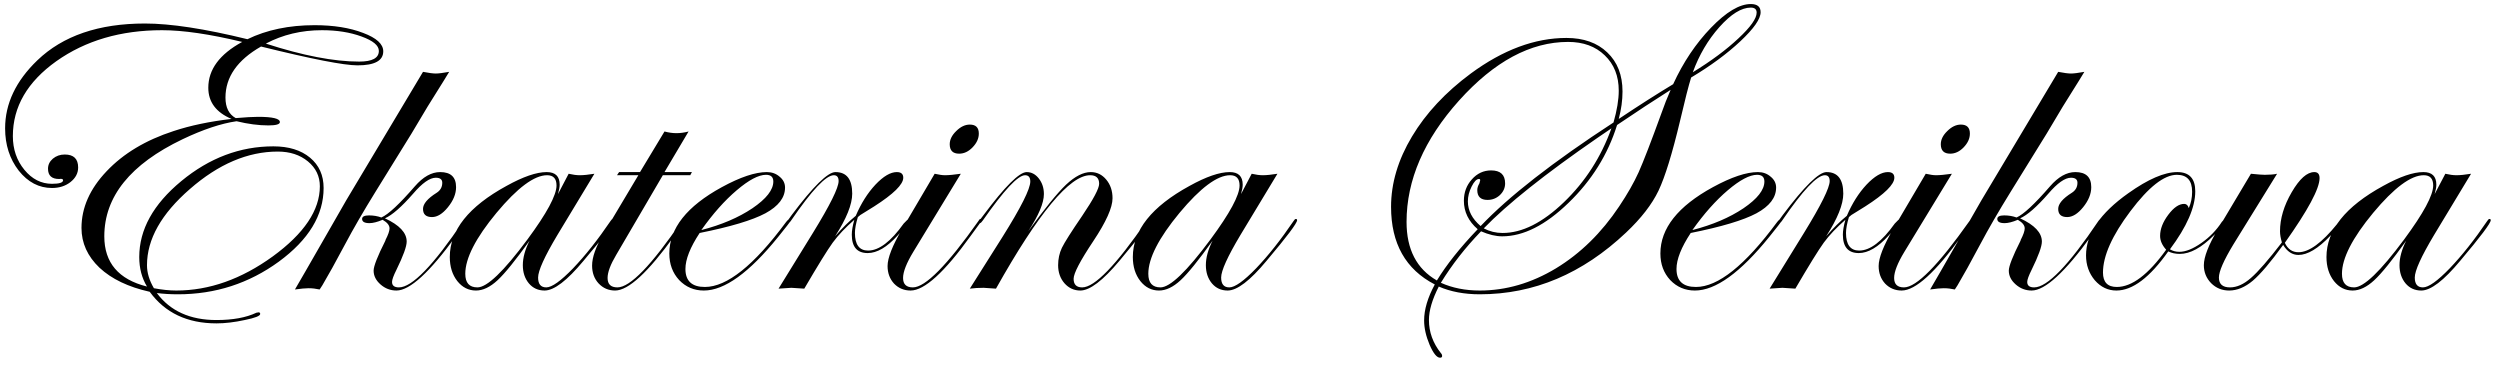 <?xml version="1.0" encoding="UTF-8"?> <svg xmlns="http://www.w3.org/2000/svg" width="245" height="36" viewBox="0 0 245 36" fill="none"> <path d="M37.559 5.031C37.559 5.947 36.718 6.405 35.036 6.405C33.71 6.405 30.559 5.79 25.582 4.56C23.258 5.886 22.096 7.554 22.096 9.563C22.096 10.534 22.431 11.204 23.101 11.573C24.071 11.491 24.803 11.45 25.295 11.45C26.717 11.45 27.428 11.621 27.428 11.963C27.428 12.182 27.052 12.291 26.3 12.291C25.343 12.291 24.304 12.154 23.183 11.881C21.665 12.1 19.901 12.688 17.892 13.645C12.778 16.092 10.222 19.264 10.222 23.16C10.222 25.744 11.616 27.385 14.405 28.082C13.899 27.248 13.646 26.284 13.646 25.19C13.646 22.497 15.021 20.016 17.769 17.746C20.517 15.477 23.524 14.342 26.792 14.342C28.296 14.342 29.492 14.711 30.381 15.449C31.27 16.188 31.714 17.179 31.714 18.423C31.714 21.089 30.251 23.495 27.325 25.642C24.399 27.774 21.105 28.841 17.44 28.841C16.702 28.841 16.012 28.8 15.369 28.718C16.682 30.481 18.63 31.363 21.214 31.363C22.814 31.363 24.119 31.124 25.131 30.645L25.377 30.605C25.459 30.632 25.5 30.686 25.5 30.769C25.5 30.96 24.994 31.158 23.982 31.363C22.971 31.582 22.048 31.691 21.214 31.691C18.356 31.691 16.176 30.659 14.672 28.595C12.58 28.13 10.94 27.344 9.75 26.236C8.574 25.115 7.986 23.816 7.986 22.34C7.986 20.357 8.807 18.505 10.447 16.782C12.088 15.046 14.275 13.733 17.01 12.845C18.664 12.298 20.558 11.901 22.69 11.655C21.173 11.013 20.414 9.994 20.414 8.6C20.414 6.809 21.521 5.312 23.736 4.108C20.564 3.343 17.946 2.96 15.882 2.96C11.835 2.96 8.383 3.972 5.525 5.995C2.682 8.019 1.26 10.466 1.26 13.337C1.26 14.622 1.636 15.723 2.388 16.639C3.14 17.555 4.042 18.013 5.095 18.013C5.819 18.013 6.182 17.896 6.182 17.664C6.182 17.541 6.052 17.5 5.792 17.541C5.067 17.541 4.705 17.206 4.705 16.536C4.705 16.153 4.862 15.825 5.177 15.552C5.505 15.278 5.895 15.142 6.346 15.142C7.221 15.142 7.658 15.565 7.658 16.413C7.658 16.974 7.405 17.452 6.899 17.849C6.407 18.231 5.806 18.423 5.095 18.423C3.823 18.423 2.736 17.855 1.834 16.721C0.945 15.572 0.501 14.191 0.501 12.578C0.501 10.158 1.554 7.937 3.659 5.913C6.161 3.507 9.675 2.304 14.2 2.304C16.716 2.304 20.065 2.816 24.249 3.842C26.136 2.926 28.33 2.468 30.832 2.468C32.691 2.468 34.277 2.721 35.59 3.227C36.902 3.719 37.559 4.32 37.559 5.031ZM37.128 4.99C37.128 4.457 36.56 3.985 35.426 3.575C34.305 3.165 33.013 2.96 31.55 2.96C29.54 2.96 27.708 3.397 26.054 4.272C29.677 5.448 32.726 6.036 35.2 6.036C36.485 6.036 37.128 5.688 37.128 4.99ZM31.345 18.259C31.345 17.274 30.955 16.461 30.176 15.818C29.396 15.176 28.412 14.854 27.223 14.854C24.283 14.854 21.412 16.078 18.609 18.525C15.807 20.959 14.405 23.447 14.405 25.99C14.405 26.729 14.631 27.48 15.082 28.246C15.875 28.396 16.606 28.472 17.276 28.472C20.503 28.472 23.654 27.357 26.73 25.129C29.807 22.887 31.345 20.597 31.345 18.259ZM44.019 7.041C43.909 7.232 43.738 7.513 43.506 7.882C43.15 8.456 42.617 9.311 41.906 10.445C41.565 11.033 41.038 11.915 40.327 13.091L36.8 18.792C35.624 20.692 34.626 22.415 33.806 23.96C32.89 25.683 32.151 27.016 31.591 27.959L31.324 28.369C30.955 28.287 30.593 28.246 30.237 28.246C29.936 28.246 29.492 28.287 28.904 28.369C29.219 27.836 29.567 27.234 29.95 26.564L32.329 22.422C32.685 21.807 33.218 20.877 33.929 19.633L41.455 7.041C42.016 7.15 42.433 7.205 42.706 7.205C42.98 7.205 43.417 7.15 44.019 7.041ZM45.782 21.581C45.769 21.622 45.7 21.731 45.577 21.909L44.695 23.119C42.111 26.688 40.163 28.472 38.851 28.472C38.263 28.472 37.743 28.273 37.292 27.877C36.841 27.48 36.615 27.029 36.615 26.523C36.615 26.086 36.998 25.108 37.764 23.591L37.784 23.509C38.044 23.003 38.174 22.627 38.174 22.381C38.174 22.08 37.948 21.8 37.497 21.54C36.977 21.759 36.547 21.868 36.205 21.868C35.727 21.868 35.487 21.731 35.487 21.458C35.487 21.226 35.713 21.109 36.164 21.109C36.602 21.109 37.005 21.178 37.374 21.314C38.058 21.014 39.151 19.995 40.655 18.259C41.462 17.329 42.289 16.864 43.137 16.864C44.176 16.864 44.695 17.356 44.695 18.341C44.695 18.997 44.429 19.653 43.895 20.31C43.376 20.952 42.856 21.273 42.337 21.273C41.749 21.273 41.455 21.007 41.455 20.474C41.455 19.981 41.899 19.455 42.788 18.895C43.157 18.662 43.342 18.334 43.342 17.91C43.342 17.582 43.13 17.418 42.706 17.418C42.118 17.418 41.38 17.938 40.491 18.977C39.356 20.275 38.434 21.082 37.723 21.396C39.145 22.053 39.855 22.811 39.855 23.673C39.855 24.151 39.52 25.074 38.851 26.441C38.563 27.016 38.42 27.412 38.42 27.631C38.42 27.986 38.645 28.164 39.097 28.164C40.382 28.164 42.48 25.997 45.393 21.663C45.488 21.526 45.577 21.458 45.659 21.458C45.741 21.458 45.782 21.499 45.782 21.581ZM60.179 21.581C60.179 21.868 59.181 23.194 57.185 25.56C55.571 27.501 54.3 28.472 53.37 28.472C52.741 28.472 52.228 28.239 51.832 27.774C51.435 27.296 51.237 26.701 51.237 25.99C51.237 25.252 51.456 24.452 51.894 23.591C50.526 25.505 49.48 26.797 48.756 27.467C48.031 28.137 47.327 28.472 46.644 28.472C45.919 28.472 45.31 28.164 44.818 27.549C44.326 26.92 44.08 26.134 44.08 25.19C44.08 22.565 45.933 20.241 49.638 18.218C51.265 17.315 52.577 16.864 53.575 16.864C54.423 16.864 54.847 17.274 54.847 18.095C54.847 18.327 54.792 18.635 54.683 19.018L55.728 17.028C56.139 17.124 56.501 17.172 56.815 17.172C57.185 17.172 57.663 17.124 58.251 17.028L54.621 23.037C53.363 25.143 52.734 26.53 52.734 27.2C52.734 27.843 53.001 28.164 53.534 28.164C54.081 28.164 54.956 27.542 56.159 26.298C57.362 25.04 58.586 23.495 59.83 21.663C59.912 21.526 59.987 21.458 60.056 21.458C60.138 21.458 60.179 21.499 60.179 21.581ZM54.539 18.177C54.539 17.507 54.231 17.172 53.616 17.172C52.358 17.172 50.704 18.402 48.653 20.863C46.616 23.324 45.598 25.314 45.598 26.831C45.598 27.72 45.994 28.164 46.787 28.164C47.73 28.164 49.364 26.599 51.688 23.468C53.589 20.898 54.539 19.134 54.539 18.177ZM67.808 16.864L67.644 17.172H64.957L60.384 24.985C59.823 25.929 59.543 26.681 59.543 27.241C59.543 27.856 59.864 28.164 60.507 28.164C61.751 28.164 63.85 25.997 66.803 21.663C66.898 21.526 66.981 21.458 67.049 21.458C67.131 21.458 67.172 21.499 67.172 21.581C67.158 21.622 67.09 21.731 66.967 21.909L66.085 23.119C63.515 26.688 61.58 28.472 60.281 28.472C59.639 28.472 59.099 28.239 58.661 27.774C58.237 27.31 58.025 26.729 58.025 26.031C58.025 25.211 58.388 24.186 59.112 22.955L62.558 17.172H60.466L60.671 16.864H62.722L65.121 12.886C65.531 12.995 65.921 13.05 66.29 13.05C66.673 13.05 67.069 12.995 67.48 12.886L65.121 16.864H67.808ZM77.508 21.581C77.508 21.622 77.385 21.8 77.139 22.114L76.257 23.222C73.427 26.722 71 28.472 68.977 28.472C68.019 28.472 67.213 28.13 66.557 27.446C65.914 26.749 65.593 25.881 65.593 24.842C65.593 22.381 67.309 20.214 70.74 18.341C72.545 17.356 74.015 16.864 75.149 16.864C75.642 16.864 76.059 17.015 76.4 17.315C76.756 17.602 76.934 17.958 76.934 18.382C76.934 19.366 76.291 20.207 75.006 20.904C73.721 21.588 71.574 22.23 68.566 22.832C67.637 24.24 67.172 25.416 67.172 26.359C67.172 27.535 67.808 28.123 69.079 28.123C71.239 28.123 73.885 26.011 77.016 21.786C77.18 21.567 77.316 21.458 77.426 21.458C77.481 21.472 77.508 21.513 77.508 21.581ZM75.785 17.787C75.785 17.35 75.546 17.131 75.067 17.131C74.343 17.131 73.386 17.637 72.196 18.648C71.02 19.646 69.865 20.945 68.731 22.545C70.699 22.039 72.367 21.328 73.734 20.412C75.102 19.482 75.785 18.607 75.785 17.787ZM89.197 21.581C89.197 21.69 88.787 22.189 87.967 23.078C86.928 24.227 85.95 24.801 85.034 24.801C83.995 24.801 83.476 24.199 83.476 22.996C83.476 22.613 83.558 22.128 83.722 21.54C82.86 22.292 82.156 23.037 81.609 23.775C81.076 24.514 80.147 26.018 78.82 28.287C78.096 28.232 77.672 28.205 77.549 28.205C77.494 28.205 77.077 28.232 76.298 28.287L79.661 22.832C81.343 20.098 82.184 18.402 82.184 17.746C82.184 17.363 82.026 17.172 81.712 17.172C80.946 17.172 79.559 18.642 77.549 21.581C77.426 21.773 77.316 21.868 77.221 21.868C77.166 21.855 77.139 21.814 77.139 21.745C77.152 21.677 77.18 21.622 77.221 21.581L77.59 21.068C79.695 18.266 81.124 16.864 81.876 16.864C82.97 16.864 83.517 17.568 83.517 18.977C83.517 20.029 82.956 21.424 81.835 23.16C82.546 22.34 83.223 21.67 83.865 21.15C84.385 19.934 85.027 18.915 85.793 18.095C86.572 17.274 87.269 16.864 87.885 16.864C88.309 16.864 88.52 17.049 88.52 17.418C88.52 18.074 87.57 19.011 85.67 20.227C85.369 20.419 84.918 20.699 84.316 21.068L84.07 21.273C83.879 21.902 83.783 22.422 83.783 22.832C83.783 23.98 84.214 24.555 85.075 24.555C86.142 24.555 87.304 23.673 88.561 21.909C88.835 21.608 89.006 21.458 89.074 21.458C89.156 21.458 89.197 21.499 89.197 21.581ZM95.924 13.091C95.924 13.569 95.719 14.021 95.309 14.444C94.912 14.854 94.475 15.06 93.996 15.06C93.381 15.06 93.073 14.752 93.073 14.137C93.073 13.685 93.285 13.255 93.709 12.845C94.133 12.421 94.577 12.209 95.042 12.209C95.63 12.209 95.924 12.503 95.924 13.091ZM96.211 21.581C96.197 21.622 96.129 21.731 96.006 21.909L95.124 23.119C92.554 26.688 90.592 28.472 89.238 28.472C88.596 28.472 88.056 28.246 87.618 27.795C87.194 27.33 86.982 26.756 86.982 26.072C86.982 25.279 87.454 24.076 88.397 22.463L91.597 17.028C92.02 17.124 92.356 17.172 92.602 17.172C92.971 17.172 93.49 17.124 94.16 17.028L89.505 24.678C88.835 25.785 88.5 26.64 88.5 27.241C88.5 27.856 88.821 28.164 89.464 28.164C90.681 28.164 92.82 25.997 95.883 21.663C95.951 21.526 96.019 21.458 96.088 21.458C96.17 21.458 96.211 21.499 96.211 21.581ZM112.679 21.581C112.679 21.868 111.688 23.194 109.705 25.56C108.078 27.501 106.8 28.472 105.87 28.472C105.255 28.472 104.735 28.232 104.312 27.754C103.901 27.275 103.696 26.688 103.696 25.99C103.696 25.375 103.819 24.808 104.065 24.288C104.325 23.755 104.988 22.709 106.055 21.15C107.162 19.51 107.716 18.464 107.716 18.013C107.716 17.452 107.422 17.172 106.834 17.172C104.838 17.172 101.762 20.877 97.606 28.287C96.936 28.232 96.532 28.205 96.395 28.205C95.917 28.205 95.466 28.232 95.042 28.287L98.241 23.222C100.06 20.323 100.969 18.512 100.969 17.787C100.969 17.377 100.798 17.172 100.456 17.172C99.759 17.172 98.385 18.642 96.334 21.581C96.211 21.759 96.115 21.855 96.047 21.868C95.978 21.868 95.938 21.827 95.924 21.745C95.938 21.677 95.965 21.622 96.006 21.581L96.395 21.068C98.487 18.266 99.895 16.864 100.62 16.864C101.085 16.864 101.481 17.076 101.81 17.5C102.138 17.924 102.302 18.43 102.302 19.018C102.302 19.893 101.789 21.109 100.764 22.668C102.377 20.439 103.614 18.915 104.476 18.095C105.351 17.274 106.157 16.864 106.896 16.864C107.497 16.864 108.003 17.11 108.413 17.602C108.823 18.095 109.028 18.703 109.028 19.428C109.028 20.344 108.399 21.745 107.142 23.632C105.856 25.56 105.214 26.79 105.214 27.323C105.214 27.884 105.494 28.164 106.055 28.164C107.271 28.164 109.37 25.997 112.351 21.663C112.419 21.526 112.487 21.458 112.556 21.458C112.638 21.458 112.679 21.499 112.679 21.581ZM127.116 21.581C127.116 21.868 126.118 23.194 124.122 25.56C122.509 27.501 121.237 28.472 120.308 28.472C119.679 28.472 119.166 28.239 118.77 27.774C118.373 27.296 118.175 26.701 118.175 25.99C118.175 25.252 118.394 24.452 118.831 23.591C117.464 25.505 116.418 26.797 115.693 27.467C114.969 28.137 114.265 28.472 113.581 28.472C112.856 28.472 112.248 28.164 111.756 27.549C111.264 26.92 111.018 26.134 111.018 25.19C111.018 22.565 112.87 20.241 116.575 18.218C118.202 17.315 119.515 16.864 120.513 16.864C121.36 16.864 121.784 17.274 121.784 18.095C121.784 18.327 121.729 18.635 121.62 19.018L122.666 17.028C123.076 17.124 123.438 17.172 123.753 17.172C124.122 17.172 124.601 17.124 125.188 17.028L121.559 23.037C120.301 25.143 119.672 26.53 119.672 27.2C119.672 27.843 119.938 28.164 120.472 28.164C121.019 28.164 121.894 27.542 123.097 26.298C124.3 25.04 125.523 23.495 126.768 21.663C126.85 21.526 126.925 21.458 126.993 21.458C127.075 21.458 127.116 21.499 127.116 21.581ZM121.477 18.177C121.477 17.507 121.169 17.172 120.554 17.172C119.296 17.172 117.642 18.402 115.591 20.863C113.554 23.324 112.535 25.314 112.535 26.831C112.535 27.72 112.932 28.164 113.725 28.164C114.668 28.164 116.302 26.599 118.626 23.468C120.526 20.898 121.477 19.134 121.477 18.177ZM172.541 1.196C172.541 1.853 171.878 2.803 170.552 4.047C169.239 5.277 167.633 6.46 165.732 7.595C165.486 8.374 165.124 9.789 164.646 11.84C163.88 15.053 163.176 17.336 162.533 18.689C161.891 20.029 160.831 21.396 159.354 22.791C155.089 26.824 150.311 28.841 145.02 28.841C143.502 28.841 142.162 28.588 141 28.082C140.357 29.34 140.036 30.434 140.036 31.363C140.036 32.539 140.426 33.619 141.205 34.603C141.287 34.685 141.328 34.781 141.328 34.891C141.328 35 141.26 35.055 141.123 35.055C140.809 35.055 140.467 34.631 140.098 33.783C139.742 32.935 139.564 32.143 139.564 31.404C139.564 30.338 139.913 29.162 140.61 27.877C137.753 26.4 136.324 23.864 136.324 20.269C136.324 17.958 137.008 15.661 138.375 13.378C139.742 11.095 141.663 9.037 144.138 7.205C147.296 4.881 150.42 3.719 153.51 3.719C155.191 3.719 156.524 4.19 157.509 5.134C158.507 6.077 159.006 7.355 159.006 8.969C159.006 9.83 158.883 10.726 158.637 11.655C160.646 10.315 162.424 9.181 163.969 8.251C164.953 6.104 166.19 4.259 167.681 2.714C169.171 1.169 170.47 0.396 171.577 0.396C172.22 0.396 172.541 0.663 172.541 1.196ZM172.151 1.237C172.151 0.909 171.96 0.745 171.577 0.745C170.661 0.745 169.636 1.381 168.501 2.652C167.38 3.91 166.512 5.387 165.896 7.082C167.701 5.975 169.191 4.867 170.367 3.76C171.557 2.652 172.151 1.812 172.151 1.237ZM157.919 12.578L156.565 13.501C151.411 17.056 147.692 20.016 145.409 22.381C145.983 22.682 146.599 22.832 147.255 22.832C149.169 22.832 151.172 21.827 153.264 19.817C155.355 17.808 156.907 15.395 157.919 12.578ZM163.723 8.805C162.123 9.816 160.373 10.965 158.473 12.25C157.57 15.148 155.984 17.691 153.715 19.879C151.459 22.066 149.292 23.16 147.214 23.16C146.585 23.16 145.895 22.996 145.143 22.668C143.598 24.268 142.285 25.949 141.205 27.713C142.326 28.219 143.598 28.472 145.02 28.472C147.59 28.472 150.078 27.747 152.484 26.298C154.891 24.835 156.955 22.811 158.678 20.227C159.484 19.024 160.12 17.91 160.585 16.885C161.05 15.846 161.802 13.898 162.841 11.04C163.087 10.329 163.381 9.584 163.723 8.805ZM158.637 8.887C158.637 7.451 158.179 6.296 157.263 5.421C156.36 4.546 155.164 4.108 153.674 4.108C149.996 4.108 146.435 6.022 142.989 9.851C139.558 13.679 137.842 17.644 137.842 21.745C137.842 24.439 138.833 26.352 140.815 27.487C141.745 25.956 143.078 24.281 144.814 22.463C143.912 21.684 143.461 20.754 143.461 19.674C143.461 18.854 143.721 18.156 144.24 17.582C144.76 16.994 145.389 16.7 146.127 16.7C147.043 16.7 147.501 17.124 147.501 17.972C147.501 18.409 147.33 18.792 146.988 19.12C146.646 19.435 146.243 19.592 145.778 19.592C145.108 19.592 144.773 19.27 144.773 18.628C144.773 18.423 144.842 18.204 144.979 17.972C145.033 17.794 145.061 17.691 145.061 17.664C145.061 17.582 145.02 17.541 144.938 17.541C144.705 17.541 144.466 17.787 144.22 18.279C143.974 18.771 143.851 19.257 143.851 19.735C143.851 20.638 144.268 21.444 145.102 22.155C147.85 19.257 152.19 15.873 158.124 12.004C158.466 10.801 158.637 9.762 158.637 8.887ZM174.633 21.581C174.633 21.622 174.51 21.8 174.264 22.114L173.382 23.222C170.552 26.722 168.125 28.472 166.102 28.472C165.145 28.472 164.338 28.13 163.682 27.446C163.039 26.749 162.718 25.881 162.718 24.842C162.718 22.381 164.434 20.214 167.865 18.341C169.67 17.356 171.14 16.864 172.274 16.864C172.767 16.864 173.184 17.015 173.525 17.315C173.881 17.602 174.059 17.958 174.059 18.382C174.059 19.366 173.416 20.207 172.131 20.904C170.846 21.588 168.699 22.23 165.691 22.832C164.762 24.24 164.297 25.416 164.297 26.359C164.297 27.535 164.933 28.123 166.204 28.123C168.364 28.123 171.01 26.011 174.141 21.786C174.305 21.567 174.441 21.458 174.551 21.458C174.605 21.472 174.633 21.513 174.633 21.581ZM172.91 17.787C172.91 17.35 172.671 17.131 172.192 17.131C171.468 17.131 170.511 17.637 169.321 18.648C168.146 19.646 166.99 20.945 165.855 22.545C167.824 22.039 169.492 21.328 170.859 20.412C172.227 19.482 172.91 18.607 172.91 17.787ZM186.322 21.581C186.322 21.69 185.912 22.189 185.092 23.078C184.053 24.227 183.075 24.801 182.159 24.801C181.12 24.801 180.601 24.199 180.601 22.996C180.601 22.613 180.683 22.128 180.847 21.54C179.985 22.292 179.281 23.037 178.734 23.775C178.201 24.514 177.271 26.018 175.945 28.287C175.221 28.232 174.797 28.205 174.674 28.205C174.619 28.205 174.202 28.232 173.423 28.287L176.786 22.832C178.468 20.098 179.309 18.402 179.309 17.746C179.309 17.363 179.151 17.172 178.837 17.172C178.071 17.172 176.684 18.642 174.674 21.581C174.551 21.773 174.441 21.868 174.346 21.868C174.291 21.855 174.264 21.814 174.264 21.745C174.277 21.677 174.305 21.622 174.346 21.581L174.715 21.068C176.82 18.266 178.249 16.864 179.001 16.864C180.095 16.864 180.642 17.568 180.642 18.977C180.642 20.029 180.081 21.424 178.96 23.16C179.671 22.34 180.348 21.67 180.99 21.15C181.51 19.934 182.152 18.915 182.918 18.095C183.697 17.274 184.395 16.864 185.01 16.864C185.434 16.864 185.646 17.049 185.646 17.418C185.646 18.074 184.695 19.011 182.795 20.227C182.494 20.419 182.043 20.699 181.441 21.068L181.195 21.273C181.004 21.902 180.908 22.422 180.908 22.832C180.908 23.98 181.339 24.555 182.2 24.555C183.267 24.555 184.429 23.673 185.687 21.909C185.96 21.608 186.131 21.458 186.199 21.458C186.281 21.458 186.322 21.499 186.322 21.581ZM193.049 13.091C193.049 13.569 192.844 14.021 192.434 14.444C192.037 14.854 191.6 15.06 191.121 15.06C190.506 15.06 190.198 14.752 190.198 14.137C190.198 13.685 190.41 13.255 190.834 12.845C191.258 12.421 191.702 12.209 192.167 12.209C192.755 12.209 193.049 12.503 193.049 13.091ZM193.336 21.581C193.322 21.622 193.254 21.731 193.131 21.909L192.249 23.119C189.679 26.688 187.717 28.472 186.363 28.472C185.721 28.472 185.181 28.246 184.743 27.795C184.319 27.33 184.107 26.756 184.107 26.072C184.107 25.279 184.579 24.076 185.522 22.463L188.722 17.028C189.146 17.124 189.48 17.172 189.727 17.172C190.096 17.172 190.615 17.124 191.285 17.028L186.63 24.678C185.96 25.785 185.625 26.64 185.625 27.241C185.625 27.856 185.946 28.164 186.589 28.164C187.806 28.164 189.945 25.997 193.008 21.663C193.076 21.526 193.145 21.458 193.213 21.458C193.295 21.458 193.336 21.499 193.336 21.581ZM204.267 7.041C204.157 7.232 203.986 7.513 203.754 7.882C203.398 8.456 202.865 9.311 202.154 10.445C201.812 11.033 201.286 11.915 200.575 13.091L197.048 18.792C195.872 20.692 194.874 22.415 194.054 23.96C193.138 25.683 192.399 27.016 191.839 27.959L191.572 28.369C191.203 28.287 190.841 28.246 190.485 28.246C190.185 28.246 189.74 28.287 189.152 28.369C189.467 27.836 189.815 27.234 190.198 26.564L192.577 22.422C192.933 21.807 193.466 20.877 194.177 19.633L201.703 7.041C202.264 7.15 202.681 7.205 202.954 7.205C203.228 7.205 203.665 7.15 204.267 7.041ZM206.03 21.581C206.017 21.622 205.948 21.731 205.825 21.909L204.943 23.119C202.359 26.688 200.411 28.472 199.099 28.472C198.511 28.472 197.991 28.273 197.54 27.877C197.089 27.48 196.863 27.029 196.863 26.523C196.863 26.086 197.246 25.108 198.012 23.591L198.032 23.509C198.292 23.003 198.422 22.627 198.422 22.381C198.422 22.08 198.196 21.8 197.745 21.54C197.226 21.759 196.795 21.868 196.453 21.868C195.975 21.868 195.735 21.731 195.735 21.458C195.735 21.226 195.961 21.109 196.412 21.109C196.85 21.109 197.253 21.178 197.622 21.314C198.306 21.014 199.399 19.995 200.903 18.259C201.71 17.329 202.537 16.864 203.385 16.864C204.424 16.864 204.943 17.356 204.943 18.341C204.943 18.997 204.677 19.653 204.144 20.31C203.624 20.952 203.104 21.273 202.585 21.273C201.997 21.273 201.703 21.007 201.703 20.474C201.703 19.981 202.147 19.455 203.036 18.895C203.405 18.662 203.59 18.334 203.59 17.91C203.59 17.582 203.378 17.418 202.954 17.418C202.366 17.418 201.628 17.938 200.739 18.977C199.604 20.275 198.682 21.082 197.971 21.396C199.393 22.053 200.104 22.811 200.104 23.673C200.104 24.151 199.769 25.074 199.099 26.441C198.812 27.016 198.668 27.412 198.668 27.631C198.668 27.986 198.894 28.164 199.345 28.164C200.63 28.164 202.729 25.997 205.641 21.663C205.736 21.526 205.825 21.458 205.907 21.458C205.989 21.458 206.03 21.499 206.03 21.581ZM218.15 21.54C218.15 21.759 217.747 22.271 216.94 23.078C215.737 24.281 214.63 24.883 213.618 24.883C213.194 24.883 212.818 24.801 212.49 24.637C210.686 27.193 208.99 28.472 207.404 28.472C206.584 28.472 205.88 28.137 205.292 27.467C204.718 26.783 204.431 25.97 204.431 25.026C204.431 22.921 205.812 20.891 208.573 18.936C210.515 17.555 212.114 16.864 213.372 16.864C214.548 16.864 215.136 17.493 215.136 18.751C215.136 20.323 214.309 22.217 212.654 24.432C212.928 24.596 213.235 24.678 213.577 24.678C214.192 24.678 214.91 24.391 215.73 23.816C216.551 23.242 217.221 22.552 217.74 21.745C217.891 21.554 218 21.458 218.068 21.458C218.123 21.458 218.15 21.485 218.15 21.54ZM214.828 18.792C214.828 17.685 214.329 17.131 213.331 17.131C212.087 17.131 210.569 18.32 208.778 20.699C206.987 23.078 206.092 25.081 206.092 26.708C206.092 27.651 206.543 28.123 207.445 28.123C208.922 28.123 210.535 26.906 212.285 24.473C211.889 24.035 211.69 23.584 211.69 23.119C211.69 22.449 211.957 21.759 212.49 21.048C213.023 20.337 213.543 19.981 214.049 19.981C214.268 19.981 214.418 20.118 214.5 20.392C214.719 19.913 214.828 19.38 214.828 18.792ZM229.655 21.54C229.655 21.704 229.225 22.23 228.363 23.119C227.174 24.363 226.135 24.985 225.246 24.985C224.645 24.985 224.146 24.657 223.749 24.001C222.532 25.683 221.541 26.852 220.775 27.508C220.01 28.15 219.237 28.472 218.458 28.472C217.761 28.472 217.173 28.232 216.694 27.754C216.216 27.262 215.977 26.674 215.977 25.99C215.977 25.184 216.435 24.008 217.351 22.463L220.591 17.028C221.261 17.097 221.712 17.131 221.944 17.131C222.45 17.131 222.854 17.097 223.154 17.028L218.868 23.96C217.925 25.519 217.453 26.599 217.453 27.2C217.453 27.843 217.815 28.164 218.54 28.164C219.21 28.164 219.894 27.856 220.591 27.241C221.302 26.626 222.313 25.464 223.626 23.755C223.503 23.345 223.441 22.982 223.441 22.668C223.441 21.424 223.824 20.145 224.59 18.833C225.355 17.52 226.094 16.864 226.805 16.864C227.146 16.864 227.317 17.062 227.317 17.459C227.317 18.484 226.183 20.597 223.913 23.796C224.2 24.411 224.645 24.719 225.246 24.719C226.285 24.719 227.55 23.796 229.04 21.95C229.313 21.622 229.491 21.458 229.573 21.458C229.628 21.458 229.655 21.485 229.655 21.54ZM244.093 21.581C244.093 21.868 243.095 23.194 241.099 25.56C239.485 27.501 238.214 28.472 237.284 28.472C236.655 28.472 236.143 28.239 235.746 27.774C235.35 27.296 235.151 26.701 235.151 25.99C235.151 25.252 235.37 24.452 235.808 23.591C234.44 25.505 233.395 26.797 232.67 27.467C231.945 28.137 231.241 28.472 230.558 28.472C229.833 28.472 229.225 28.164 228.732 27.549C228.24 26.92 227.994 26.134 227.994 25.19C227.994 22.565 229.847 20.241 233.552 18.218C235.179 17.315 236.491 16.864 237.489 16.864C238.337 16.864 238.761 17.274 238.761 18.095C238.761 18.327 238.706 18.635 238.597 19.018L239.643 17.028C240.053 17.124 240.415 17.172 240.729 17.172C241.099 17.172 241.577 17.124 242.165 17.028L238.535 23.037C237.277 25.143 236.648 26.53 236.648 27.2C236.648 27.843 236.915 28.164 237.448 28.164C237.995 28.164 238.87 27.542 240.073 26.298C241.276 25.04 242.5 23.495 243.744 21.663C243.826 21.526 243.901 21.458 243.97 21.458C244.052 21.458 244.093 21.499 244.093 21.581ZM238.453 18.177C238.453 17.507 238.146 17.172 237.53 17.172C236.272 17.172 234.618 18.402 232.567 20.863C230.53 23.324 229.512 25.314 229.512 26.831C229.512 27.72 229.908 28.164 230.701 28.164C231.645 28.164 233.278 26.599 235.603 23.468C237.503 20.898 238.453 19.134 238.453 18.177Z" fill="black"></path> </svg> 